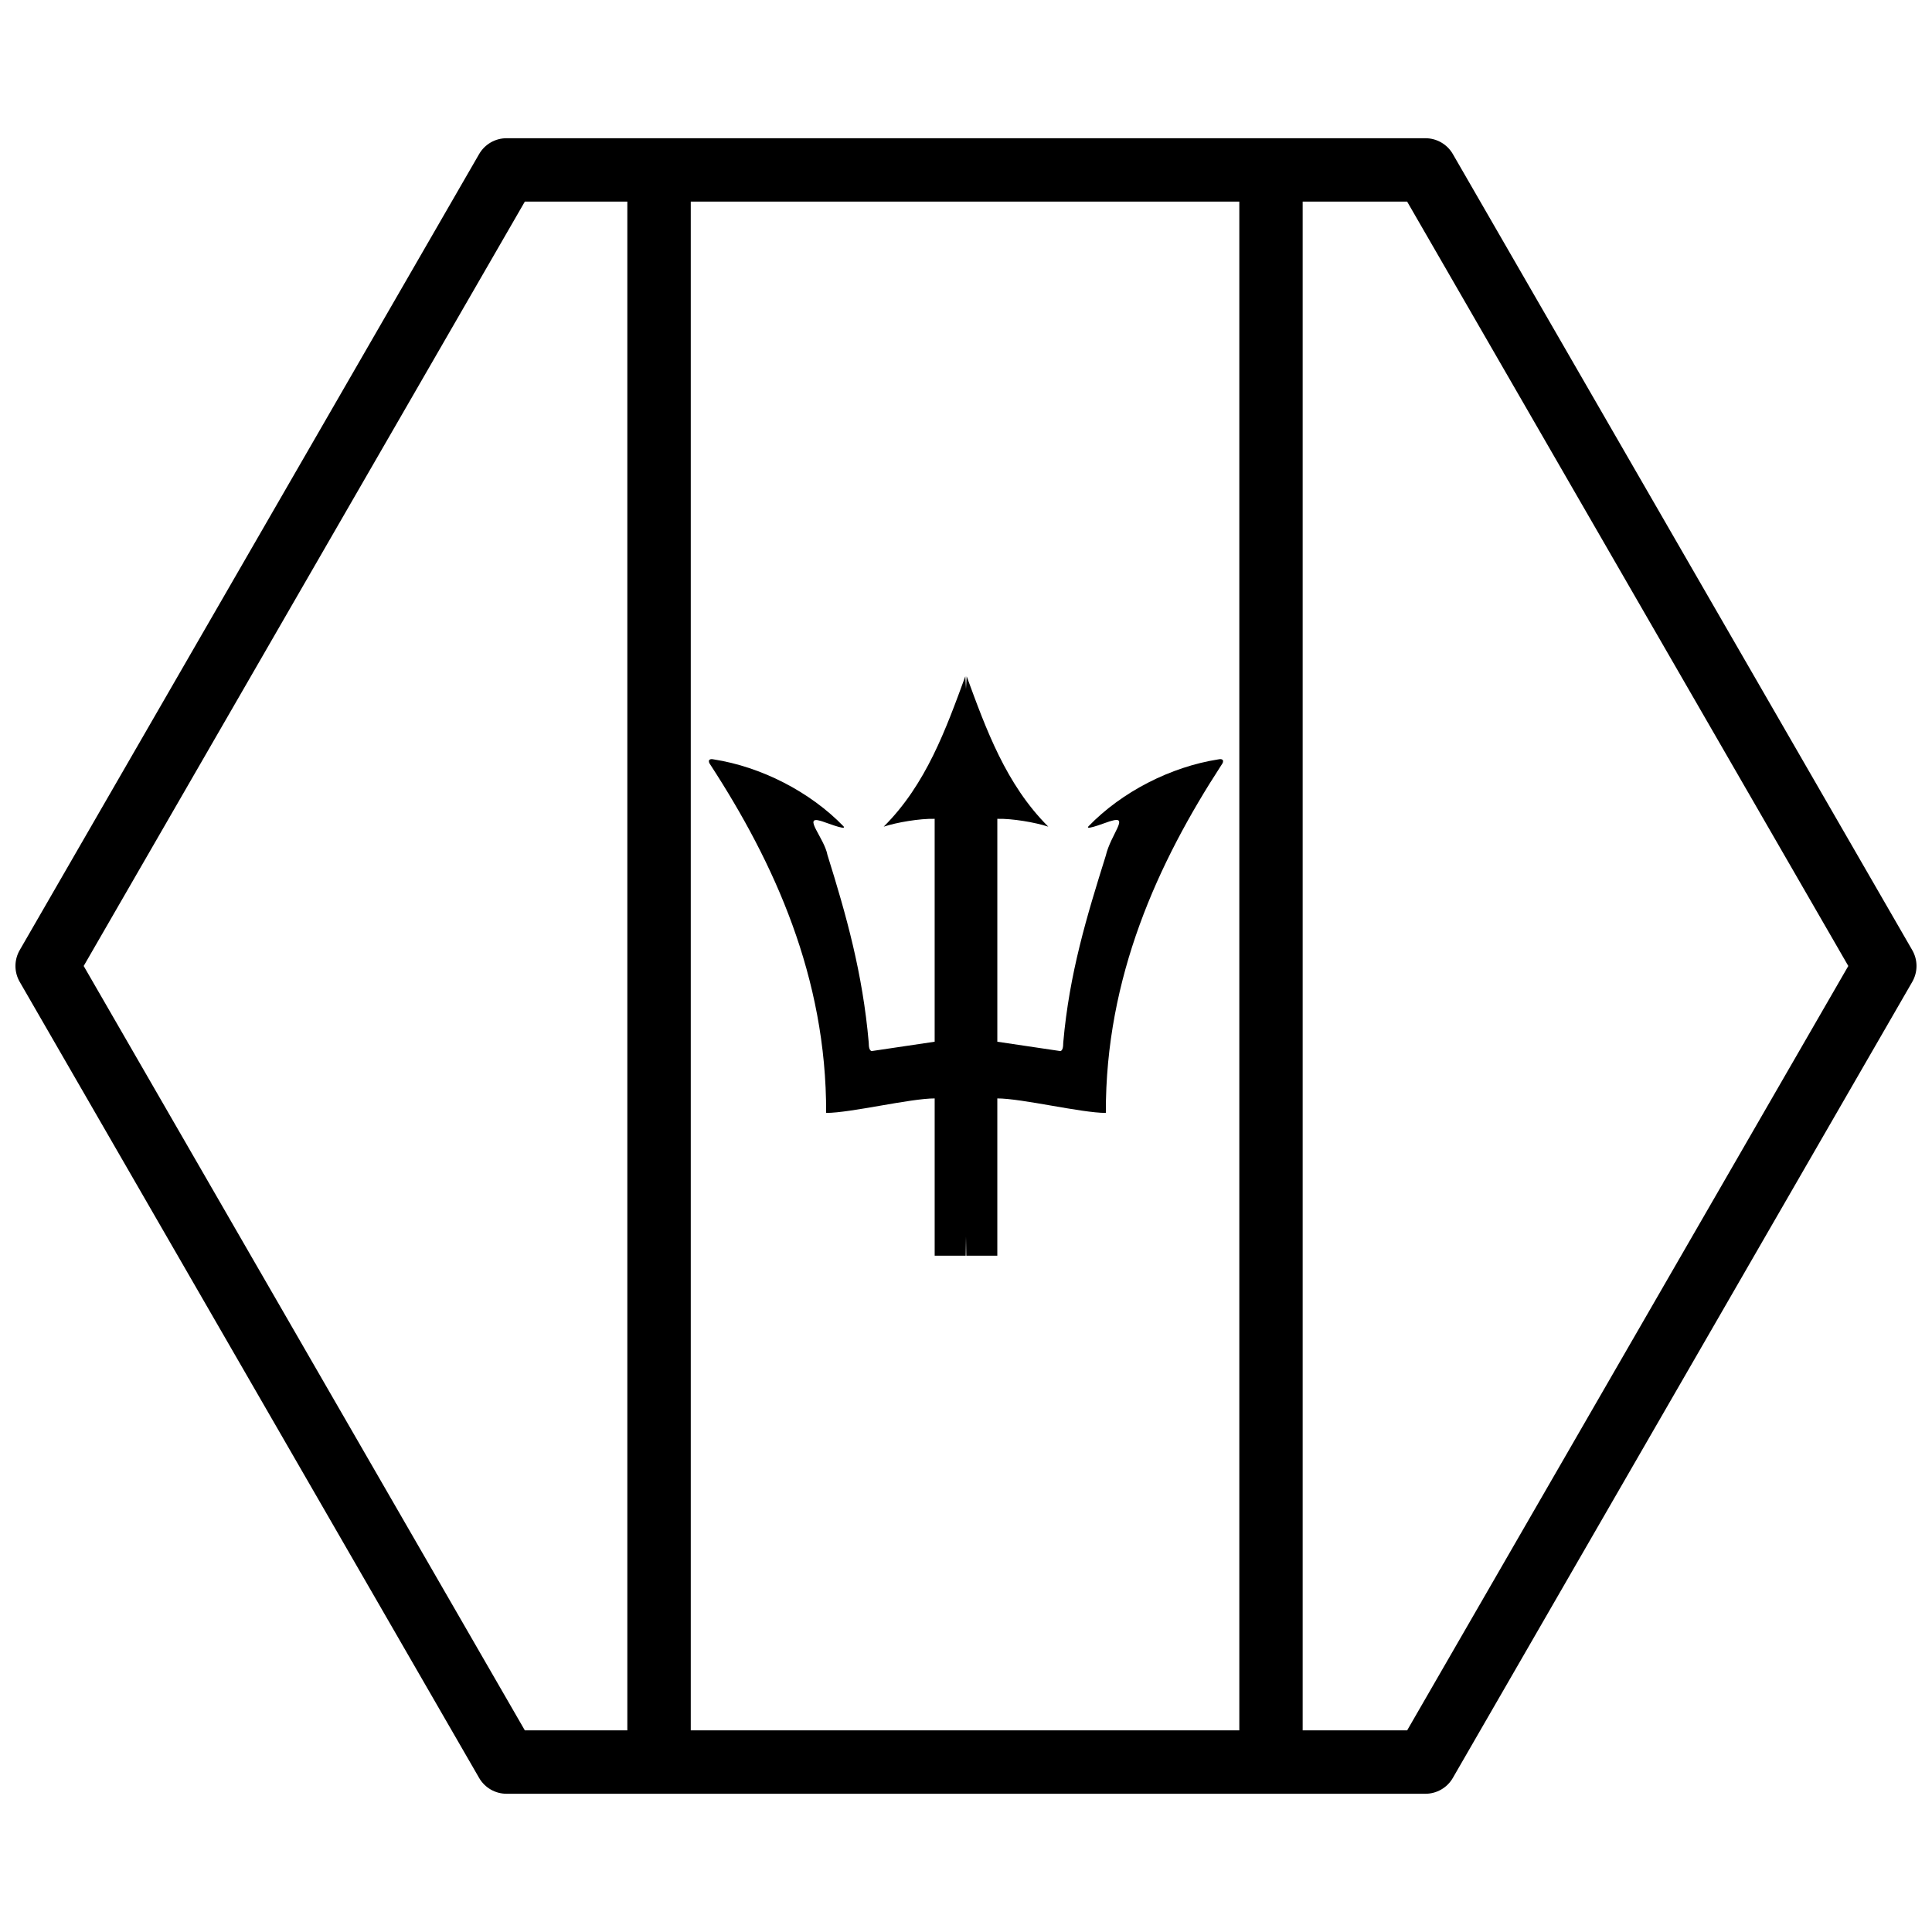 <?xml version="1.0" encoding="UTF-8"?>
<!-- Uploaded to: ICON Repo, www.iconrepo.com, Generator: ICON Repo Mixer Tools -->
<svg width="800px" height="800px" version="1.1" viewBox="144 144 512 512" xmlns="http://www.w3.org/2000/svg">
 <defs>
  <clipPath id="a">
   <path d="m148.09 180h503.81v440h-503.81z"/>
  </clipPath>
 </defs>
 <path d="m399.82 323.22c-5.152 14.043-10.398 28.664-21.633 39.855 3.488-1.148 9.586-2.176 13.508-2.078v59.07l-16.68 2.477c-0.594-0.105-0.793-0.988-0.793-2.262-1.605-18.344-5.941-33.754-10.934-49.699-0.848-4.516-6.676-10.5-1.801-9.035 0.594 0.105 7.109 2.734 6.082 1.465-8.875-9.191-21.852-15.809-34.449-17.77-1.109-0.273-1.762 0.273-0.77 1.562 16.719 25.73 30.703 56.098 30.586 92.133 6.496 0 22.246-3.844 28.762-3.844v41.68h8.219l0.082-5.07 0.082 5.07h8.219v-41.68c6.516 0 22.266 3.844 28.762 3.844-0.117-36.031 13.863-66.398 30.586-92.133 0.992-1.289 0.34-1.84-0.77-1.562-12.598 1.961-25.574 8.578-34.449 17.77-1.031 1.27 5.484-1.387 6.082-1.465 4.875-1.465-0.133 3.535-1.473 9.238-4.992 15.945-9.656 31.152-11.262 49.496 0 1.27-0.199 2.199-0.793 2.262l-16.68-2.477v-59.07c3.922-0.105 10.023 0.934 13.508 2.078-11.23-11.191-16.48-25.812-21.633-39.855l-0.18 3.383z"/>
 <path d="m310.25 184.82v430.34h16.809v-430.34z" fill-rule="evenodd"/>
 <path d="m472.43 190.07v419.84h16.789v-419.84z" fill-rule="evenodd"/>
 <g clip-path="url(#a)">
  <path d="m278.24 180.63c-3 0-5.769 1.602-7.269 4.199l-121.75 210.97c-1.5 2.598-1.5 5.801 0 8.398l121.75 210.97c1.5 2.598 4.269 4.199 7.269 4.199h243.51c3 0 5.769-1.602 7.269-4.199l121.75-210.97c1.5-2.598 1.5-5.801 0-8.398l-121.75-210.97c-1.5-2.598-4.269-4.199-7.269-4.199zm4.848 16.797h233.82l116.91 202.57-116.91 202.57h-233.82l-116.91-202.57z"/>
 </g>
</svg>